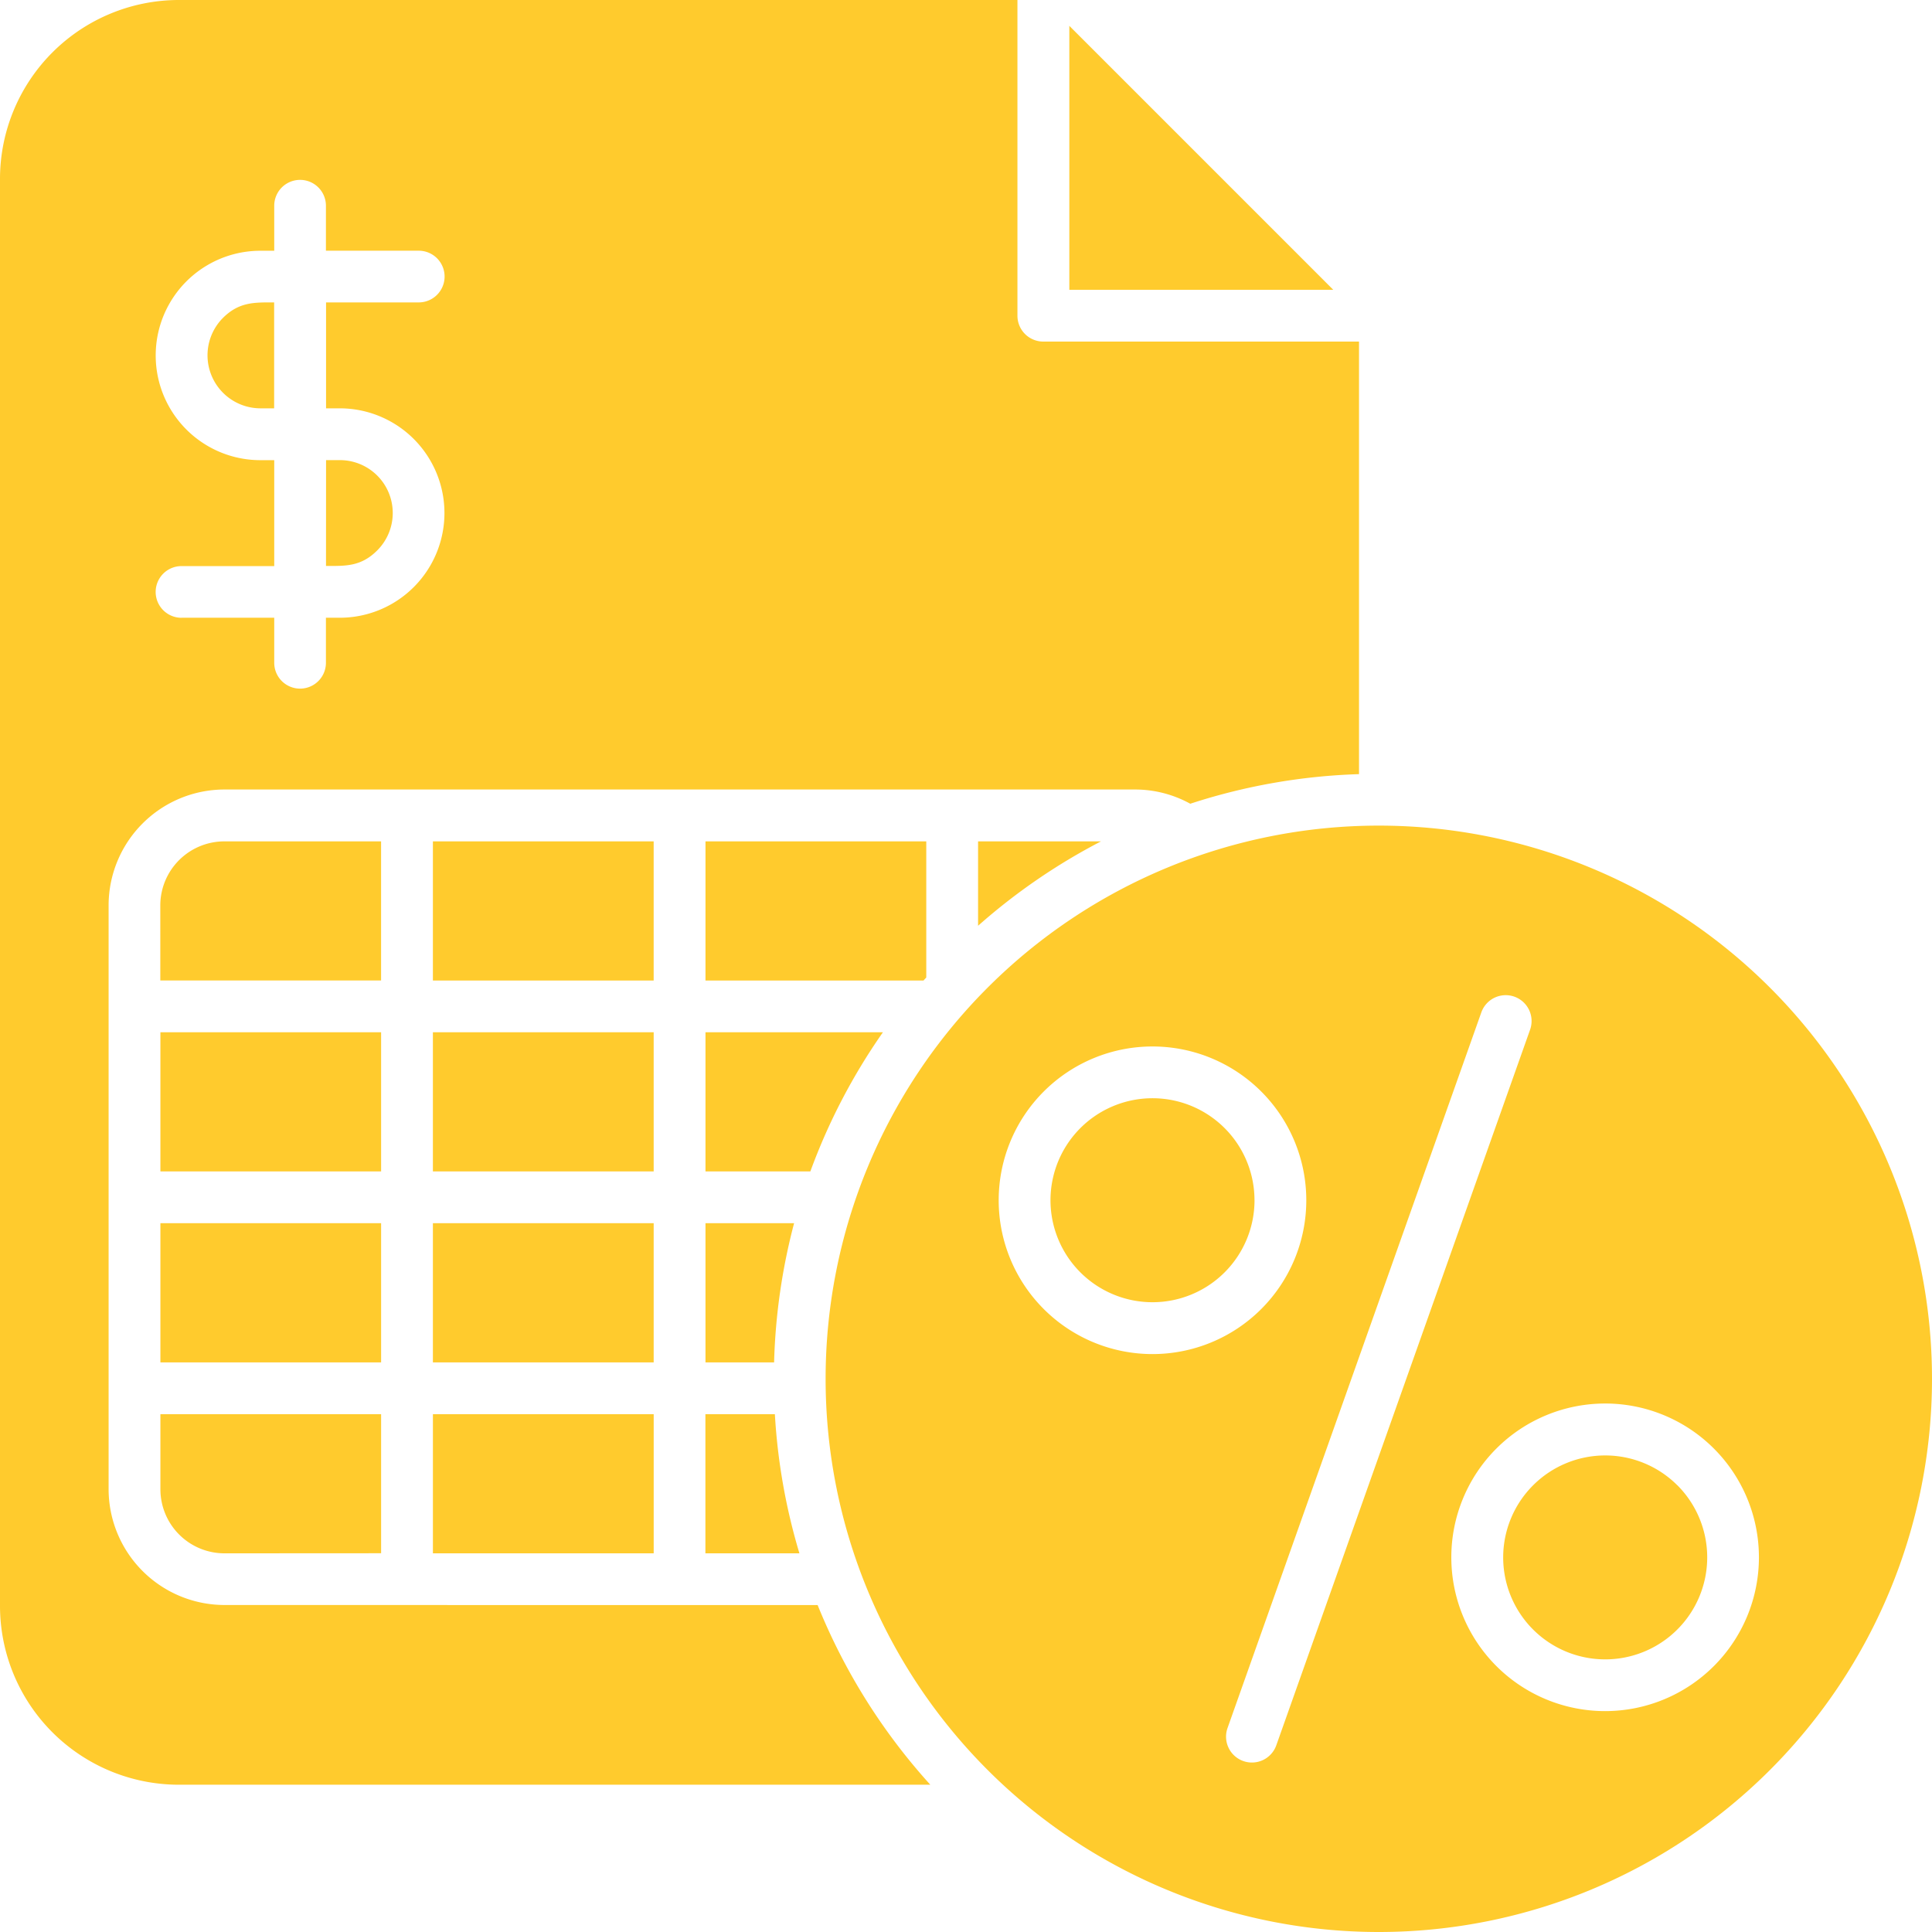 <svg xmlns="http://www.w3.org/2000/svg" width="127.89" height="127.89" viewBox="0 0 127.89 127.89">
  <g id="_5" data-name="5" transform="translate(-3.582 -3.582)">
    <path id="Path_55" data-name="Path 55" d="M15.394,3.582H70.932v20.9a1.712,1.712,0,0,0,1.711,1.711h20.9V54.827a39.9,39.9,0,0,0-11.171,1.959,7.565,7.565,0,0,0-3.67-.942H18.428A7.678,7.678,0,0,0,10.771,63.5v38.669a7.678,7.678,0,0,0,7.657,7.657l39.278.005a40.029,40.029,0,0,0,7.458,11.892H15.393A11.845,11.845,0,0,1,3.582,109.914V15.394A11.848,11.848,0,0,1,15.393,3.582ZM94.853,58.234a36.619,36.619,0,1,0,36.619,36.619A36.621,36.621,0,0,0,94.853,58.234ZM101.639,70.6l-16.8,47.371a1.712,1.712,0,1,0,3.229,1.141l16.8-47.371a1.712,1.712,0,0,0-3.229-1.141ZM79.871,72.854A10.181,10.181,0,1,0,90.053,83.036,10.181,10.181,0,0,0,79.871,72.854Zm6.753,10.181A6.752,6.752,0,1,0,75.1,87.809a6.754,6.754,0,0,0,11.526-4.773Zm23.21,13.453A10.181,10.181,0,1,1,99.653,106.67,10.181,10.181,0,0,1,109.834,96.489Zm4.779,5.408a6.753,6.753,0,1,1-11.527,4.773A6.755,6.755,0,0,1,114.613,101.9ZM74.367,5.293V22.767H91.84ZM14.194,68.485H28.808V59.277H18.423a4.244,4.244,0,0,0-4.23,4.23Zm18.044-9.207V68.49H46.852V59.277Zm18.044,0V68.49H64.714c.059-.07.124-.135.183-.2V59.277Zm18.044,0v5.586a40.2,40.2,0,0,1,8.136-5.586ZM54.877,97.193h-4.6v9.213H56.5a40.039,40.039,0,0,1-1.625-9.213Zm-8.023,9.213V97.193H32.239v9.213Zm-18.044,0V97.193H14.2v4.983a4.244,4.244,0,0,0,4.23,4.23L28.81,106.4ZM14.2,93.765H28.81V84.552H14.2Zm0-12.64H28.81V71.912H14.2Zm1.4-36.651h6.135v2.981a1.711,1.711,0,0,0,3.422,0V44.474h.92a6.931,6.931,0,0,0-.011-13.862h-.9V23.6h6.135a1.711,1.711,0,1,0,0-3.422H25.157V17.2a1.711,1.711,0,0,0-3.422,0v2.981h-.915a6.931,6.931,0,0,0,0,13.862h.915v7.012H15.6a1.711,1.711,0,0,0-.005,3.422Zm9.562-3.428c1.3,0,2.314.048,3.39-1.028a3.5,3.5,0,0,0-2.486-5.978h-.9ZM20.814,30.612h.915V23.6c-1.3,0-2.314-.043-3.39,1.028a3.51,3.51,0,0,0,2.475,5.984Zm41.215,41.3H50.282v9.213h6.942a40,40,0,0,1,4.805-9.213Zm-15.176,0H32.238v9.213H46.853ZM32.238,84.552v9.213H46.853V84.552Zm18.044,0v9.213h4.542a40.275,40.275,0,0,1,1.324-9.213Z" transform="translate(0 0)" fill="#ffcb2d" fill-rule="evenodd"/>
  </g>
</svg>
